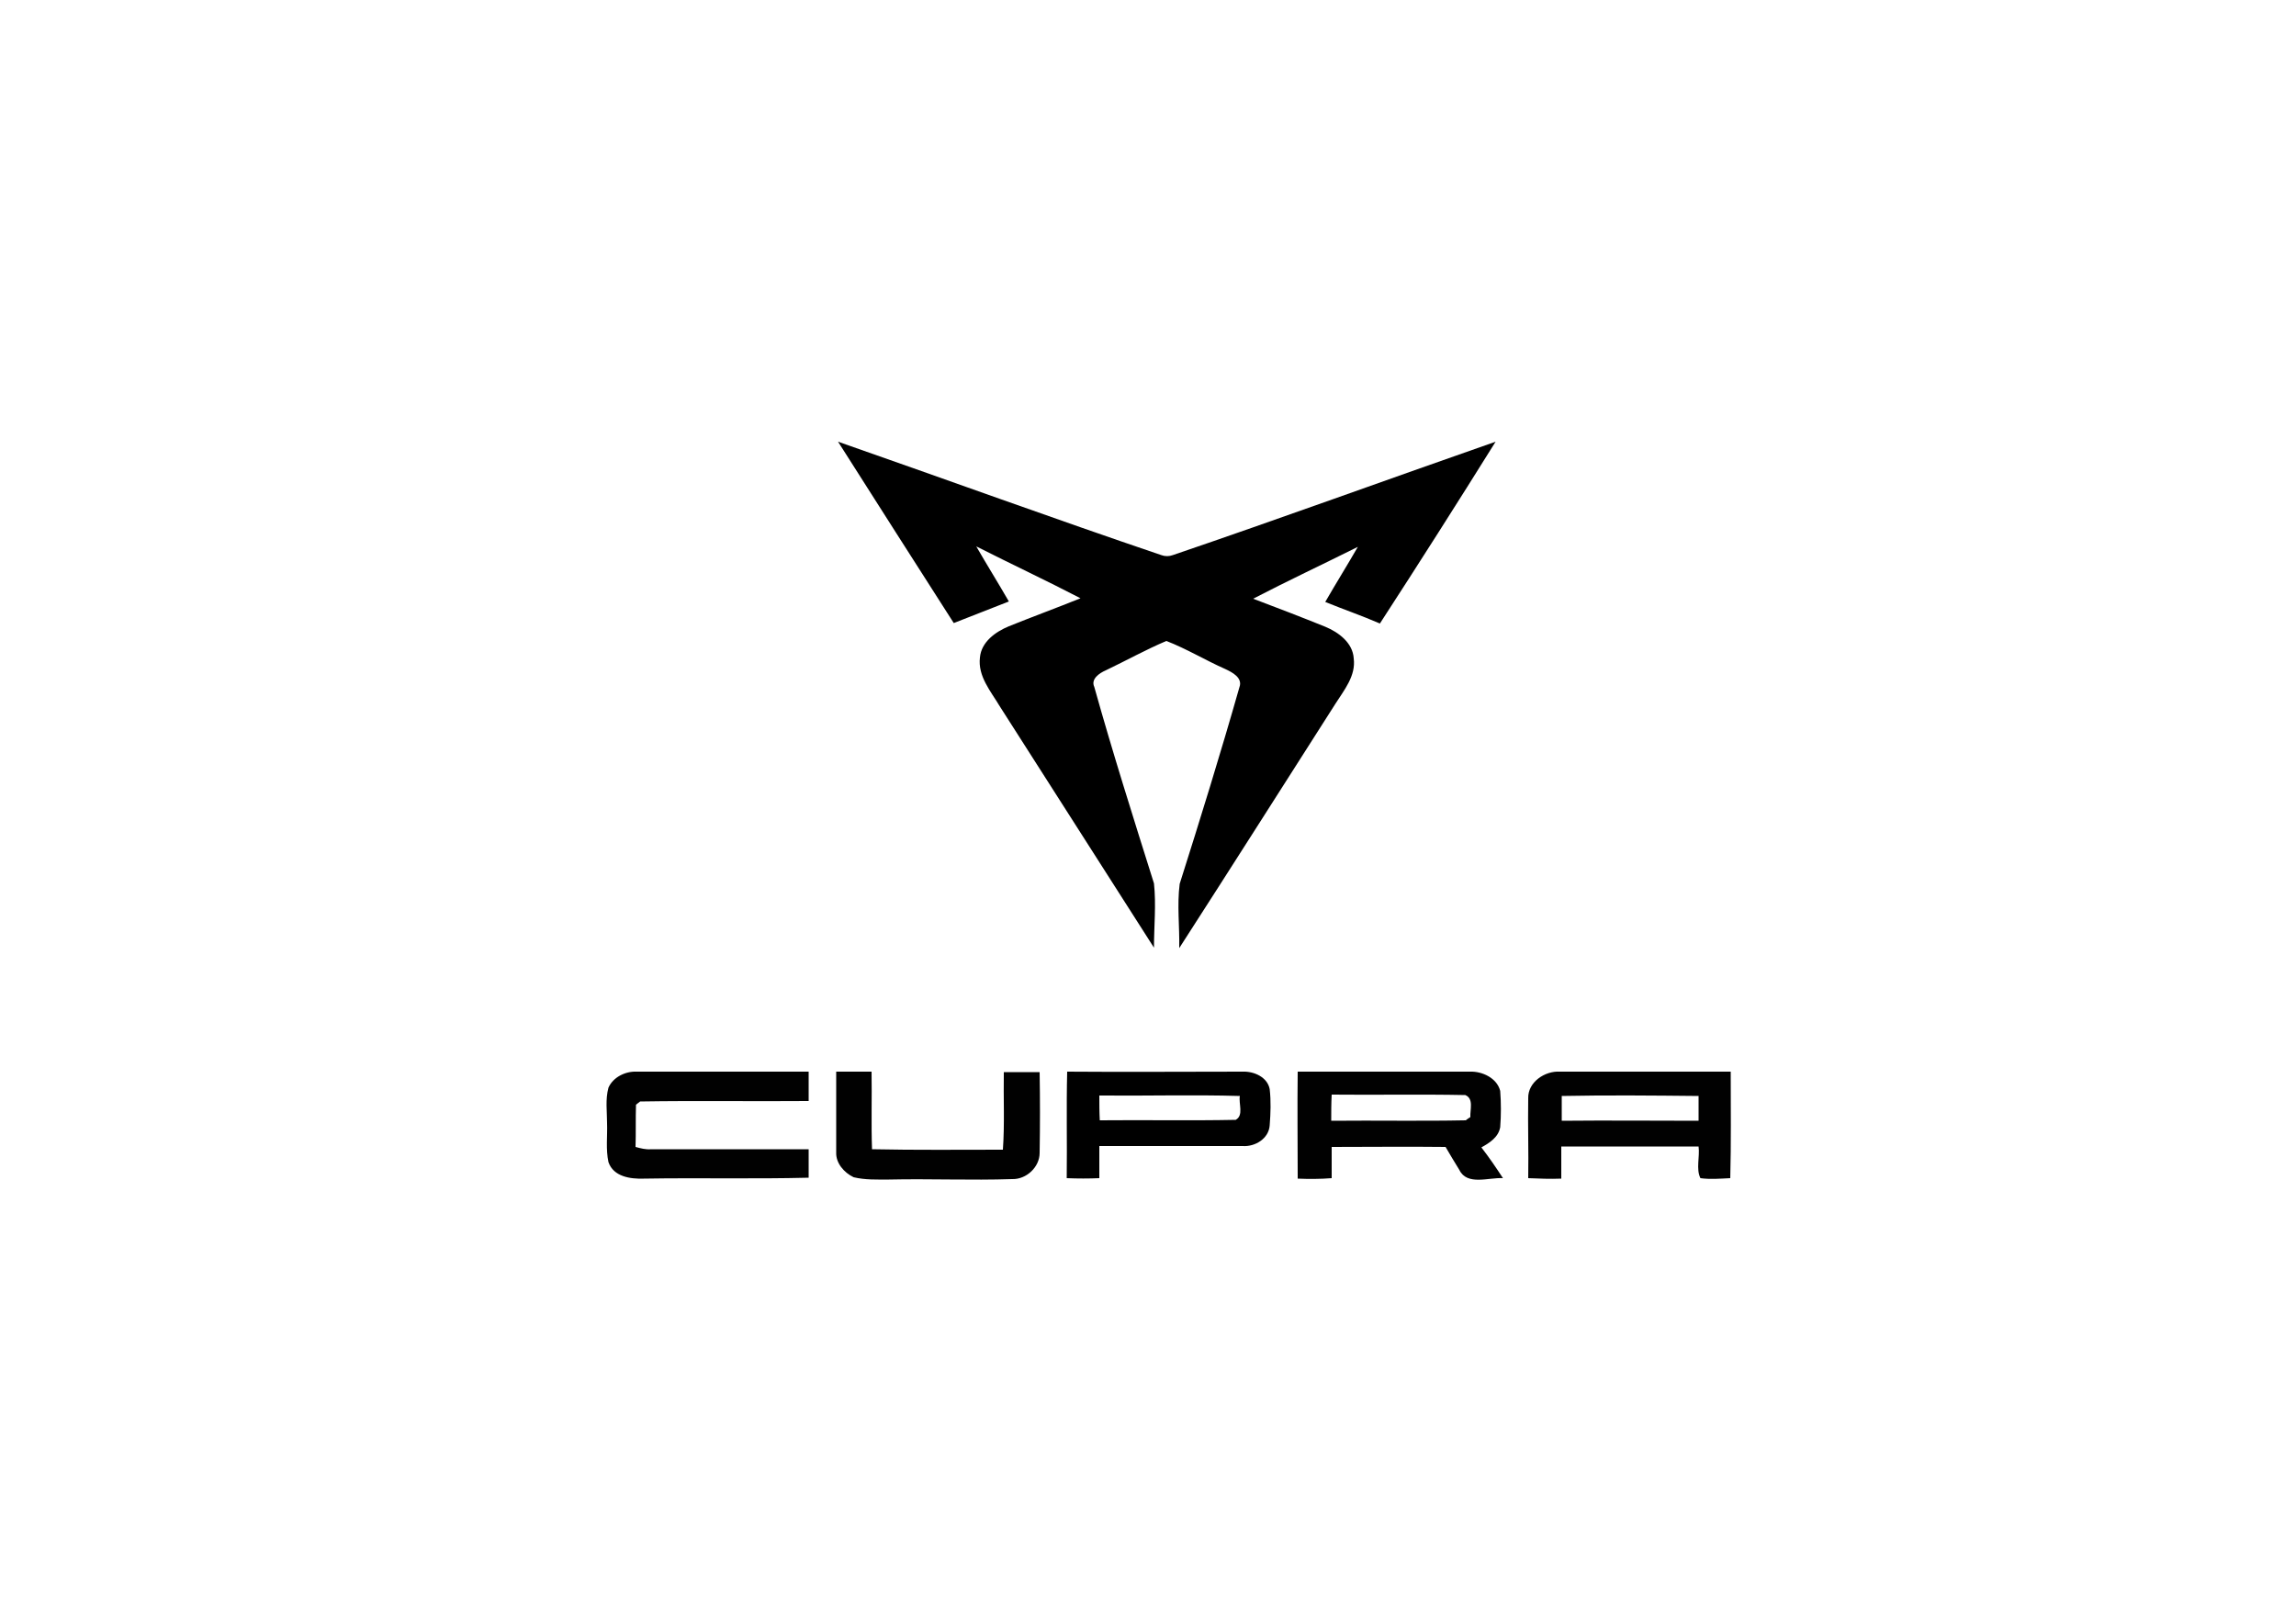 <?xml version="1.0" encoding="utf-8"?>
<!-- Generator: Adobe Illustrator 28.4.1, SVG Export Plug-In . SVG Version: 6.00 Build 0)  -->
<svg version="1.0" id="Laag_1" xmlns="http://www.w3.org/2000/svg" xmlns:xlink="http://www.w3.org/1999/xlink" x="0px" y="0px"
	 viewBox="0 0 500 350" enable-background="new 0 0 500 350" xml:space="preserve">
<rect fill="#FFFFFF" width="500" height="350"/>
<path d="M182.5,96.2c23.5,8.2,46.8,16.7,70.4,24.7c0.8,0.3,1.7,0.3,2.5,0c23.5-8,46.8-16.5,70.3-24.7c-8.3,13.3-16.7,26.5-25.2,39.6
	c-3.9-1.7-8-3.1-11.9-4.7c2.3-4,4.8-8,7.1-12c-7.6,3.8-15.3,7.4-22.8,11.3c5.3,2,10.5,4,15.7,6.1c2.9,1.2,6,3.5,6.2,6.9
	c0.5,3.8-2.1,6.9-4,9.9c-11.3,17.7-22.6,35.5-34,53.2c0.1-4.7-0.5-9.4,0.1-14c4.5-14.2,8.9-28.4,13-42.8c0.8-2.1-1.6-3.3-3.1-4
	c-4.3-1.9-8.4-4.4-12.8-6.1c-4.5,1.9-8.8,4.3-13.2,6.4c-1.4,0.6-3.3,1.9-2.5,3.6c4,14.3,8.5,28.5,13,42.8c0.5,4.6,0,9.4,0,14
	c-11.2-17.5-22.4-35.1-33.6-52.6c-1.9-3.2-4.8-6.5-4.3-10.6c0.3-3.4,3.4-5.6,6.3-6.8c5.2-2.1,10.4-4,15.6-6.1
	c-7.5-3.9-15.2-7.5-22.7-11.3c2.3,4,4.8,8,7.1,12c-4,1.6-8,3.1-12,4.7C199.3,122.6,190.9,109.4,182.5,96.2L182.5,96.2z M232.3,256.6
	c0.1-7.7-0.1-15.5,0.1-23.2c12.7,0.1,25.5,0,38.2,0c2.5-0.1,5.4,1.2,5.9,3.8c0.3,2.6,0.2,5.3,0,7.9c-0.2,2.9-3.2,4.7-5.9,4.5
	c-10.4,0-20.8,0-31.2,0c0,2.3,0,4.6,0,7C237.1,256.7,234.7,256.7,232.3,256.6 M239.4,238.6c0,1.8,0,3.6,0.1,5.4
	c9.9-0.1,19.7,0.1,29.6-0.1c1.8-1,0.6-3.5,0.9-5.2C259.9,238.4,249.6,238.7,239.4,238.6L239.4,238.6z"/>
<path fill="#010101" d="M132.5,236.9c1-2.3,3.7-3.6,6.1-3.5c12.5,0,25,0,37.5,0c0,2.1,0,4.3,0,6.4c-12.2,0.1-24.5-0.1-36.7,0.1
	c-0.2,0.2-0.7,0.5-0.9,0.7c-0.1,3.1,0,6.2-0.1,9.2c1.1,0.3,2.2,0.6,3.4,0.5c11.4,0,22.9,0,34.3,0c0,2.1,0,4.1,0,6.2
	c-12,0.3-24,0-35.9,0.2c-2.9,0.1-6.6-0.4-7.7-3.6c-0.6-2.8-0.2-5.7-0.3-8.5C132.2,242.1,131.8,239.5,132.5,236.9L132.5,236.9z
	 M182.1,251c0-5.9,0-11.7,0-17.6c2.6,0,5.1,0,7.7,0c0.1,5.6-0.1,11.2,0.1,16.9c9.5,0.2,19,0.1,28.5,0.1c0.4-5.6,0.1-11.3,0.2-16.9
	c2.6,0,5.2,0,7.8,0c0.1,5.9,0.1,11.7,0,17.6c0,3.1-2.9,5.8-6,5.7c-8.9,0.3-17.9-0.1-26.8,0.1c-2.6,0-5.2,0.1-7.7-0.5
	C183.8,255.4,182,253.3,182.1,251z M282.6,233.4c12.5,0,25,0,37.5,0c2.7-0.1,5.9,1.4,6.6,4.2c0.2,2.6,0.2,5.3,0,7.9
	c-0.4,2.2-2.3,3.4-4.1,4.4c1.7,2.2,3.2,4.4,4.7,6.7c-3.1-0.2-7.8,1.7-9.5-1.8c-1-1.6-2-3.3-3-5c-8.3-0.1-16.5,0-24.8,0
	c0,2.3,0,4.6,0,6.8c-2.5,0.2-5,0.2-7.4,0.1C282.6,248.9,282.5,241.1,282.6,233.4 M290,238.4c-0.1,1.9-0.1,3.8-0.1,5.7
	c9.8-0.1,19.5,0.1,29.3-0.1c0.2-0.2,0.7-0.5,1-0.7c-0.1-1.6,0.8-4-1.1-4.8C309.4,238.3,299.7,238.5,290,238.4L290,238.4z
	 M332.8,239.2c-0.1-3.5,3.6-6,6.9-5.8c12.4,0,24.8,0,37.2,0c0,7.7,0.1,15.5-0.1,23.2c-2.2,0.1-4.3,0.3-6.5,0c-1-2-0.1-4.7-0.4-6.9
	c-10,0-19.9,0-29.9,0c0,2.3,0,4.7,0,7c-2.4,0.1-4.8,0-7.2-0.1C332.9,250.8,332.7,245,332.8,239.2 M340.1,238.7c0,1.8,0,3.6,0,5.4
	c9.9-0.1,19.9,0,29.8,0c0-1.8,0-3.6,0-5.4C360,238.6,350,238.5,340.1,238.7L340.1,238.7z"/>
<path display="none" d="M254.1,253.7c-43.1,0-78.4-35.6-78.4-78.7c0-9.7,1.7-18.9,5-27.5l45.9,92.3c0.6,1.2,1.3,2.2,2.8,2.2
	s2.3-1,2.8-2.2l21.1-47.3c0.2-0.5,0.5-1,1-1c0.5,0,0.7,0.5,1,1l21.1,47.3c0.5,1.2,1.3,2.2,2.8,2.2c1.5,0,2.2-1,2.8-2.2l45.9-92.3
	c3.3,8.6,5,17.8,5,27.5C332.5,218.1,297.2,253.7,254.1,253.7z M254.1,157.2c-0.5,0-0.7-0.5-1-1l-24.7-55.4c8-2.9,16.7-4.5,25.7-4.5
	c9,0,17.7,1.6,25.7,4.5l-24.7,55.4C254.8,156.7,254.6,157.2,254.1,157.2z M229.1,214.1c-0.5,0-0.7-0.5-1-1l-39.9-80.5
	c7.1-10.9,16.7-20.1,28.2-26.5L245,170c0.5,1.2,1.2,1.5,2.2,1.5H261c1,0,1.7-0.2,2.2-1.5l28.7-63.9c11.5,6.4,21.1,15.6,28.2,26.5
	l-39.9,80.5c-0.2,0.5-0.5,1-1,1c-0.5,0-0.7-0.5-1-1l-15-34.4c-0.5-1.2-1.2-1.5-2.2-1.5h-13.8c-1,0-1.7,0.2-2.2,1.5l-15,34.4
	C229.8,213.6,229.6,214.1,229.1,214.1z M254.1,261.7c47.9,0,86.7-38.7,86.7-86.7c0-47.9-38.7-86.7-86.7-86.7s-86.7,38.7-86.7,86.7
	S206.2,261.7,254.1,261.7z"/>
<g display="none">
	<g display="inline">
		<path d="M159.6,247.7c4.6,0,7,1.5,7,5.1c0,2-1.1,3.3-2.4,3.9v0.1c2,0.7,3.2,2.1,3.2,4.4c0,3.5-2,5.4-6.9,5.4h-7.7v-18.8
			L159.6,247.7L159.6,247.7z M156.6,255.3h2.9c2.2,0,3.1-0.5,3.1-2.2c0-1.7-0.8-2.2-3.2-2.2h-2.8V255.3z M156.6,263.3h3.6
			c2.3,0,3.2-0.7,3.2-2.4s-0.9-2.5-3.4-2.5h-3.4V263.3z"/>
		<path d="M173.5,260.9c0.1,1.9,1.4,3,3.3,3c1.5,0,3-0.4,4.3-0.8l0.9,2.7c-1.3,0.6-3.3,1.1-5.4,1.1c-4.6,0-6.9-3.2-6.9-7.1
			c0-3.8,2.3-7.1,6.7-7.1c4.3,0,6.2,2.6,6.2,5.8c0,0.9-0.1,1.9-0.2,2.4H173.5z M179.2,258.6c0-0.1,0-0.3,0-0.4
			c0-1.5-0.7-2.7-2.8-2.7c-1.9,0-2.8,1.5-2.9,3.1H179.2z"/>
		<path d="M198.3,247.2v19.4h-2.8l-0.5-1.2h-0.1c-1,0.7-2.2,1.6-4.2,1.6c-3.8,0-5.8-3.2-5.8-7.1c0-3.9,2-7.1,5.8-7.1
			c1.9,0,3,0.8,3.8,1.4h0.1v-7L198.3,247.2L198.3,247.2z M194.5,256.6c-0.7-0.4-1.7-0.8-2.7-0.8c-2.2,0-3.2,1.6-3.2,4s1,4,3.2,4
			c1,0,1.9-0.4,2.7-0.8V256.6z"/>
		<path d="M204.9,253.2l0.5,1.6h0.1c0.5-0.9,1.6-2,3.4-2c0.5,0,1,0.1,1.3,0.2l-0.3,3.1c-0.4-0.1-1-0.1-1.3-0.1
			c-1.5,0-2.4,0.7-2.9,1.3v9.3h-3.7v-13.3L204.9,253.2L204.9,253.2z"/>
		<path d="M214.4,246.8c1.3,0,2.2,0.9,2.2,2s-0.9,2-2.2,2c-1.3,0-2.2-0.9-2.2-2S213.1,246.8,214.4,246.8z M212.5,266.5v-13.3h3.7
			v13.3H212.5z"/>
		<path d="M223.6,253.2v14.2c0,3.5-1.6,5-4.8,5c-0.6,0-1.4-0.1-1.9-0.2v-3c0.5,0.1,0.9,0.1,1.5,0.1c1.1,0,1.5-0.5,1.5-1.7v-14.4
			C219.8,253.2,223.6,253.2,223.6,253.2z M221.7,246.8c1.3,0,2.2,0.9,2.2,2s-0.9,2-2.2,2c-1.3,0-2.2-0.9-2.2-2
			S220.4,246.8,221.7,246.8z"/>
		<path d="M228.4,266.5V256H226v-2l2.4-0.8v-1.8c0-3.1,1.8-4.4,4.5-4.4c0.7,0,1.8,0.1,2.4,0.2v3.1c-0.5-0.1-1.3-0.2-1.8-0.2
			c-1,0-1.4,0.3-1.4,1.5v1.6h3.3v2.9h-3.3v10.5L228.4,266.5L228.4,266.5z"/>
		<path d="M238.1,263c1.3,0.7,2.8,1.1,4.3,1.1c1.5,0,2.1-0.4,2.1-1.3c0-0.8-0.6-1.1-1.8-1.4L241,261c-1.9-0.4-3.6-1.5-3.6-3.9
			c0-2.6,2.1-4.3,5.5-4.3c2,0,3.4,0.3,5,1l-1,2.7c-1.2-0.4-2.5-0.8-3.8-0.8c-1.4,0-2,0.4-2,1.2c0,0.8,0.6,1.1,1.7,1.4l1.7,0.4
			c2.1,0.5,3.8,1.6,3.8,4c0,2.8-2.2,4.4-5.6,4.4c-2.3,0-3.9-0.5-5.5-1.3L238.1,263z"/>
		<path d="M272,253.5l-4,13.1h-4.1l-3-9.6h-0.1l-3,9.6h-4.1l-4-13.1v-0.3h3.7l2.5,9.2h0.1l2.9-9.2h4l2.9,9.2h0.1l2.5-9.2h3.7
			L272,253.5L272,253.5z"/>
		<path d="M285.4,263.6c0,0.4,0,0.5,0.4,0.5h1v2.5c-0.6,0.1-1.1,0.2-1.9,0.2c-1.4,0-2.2-0.6-2.7-1.6h-0.1c-0.9,0.7-2.7,1.7-4.3,1.7
			c-3,0-4.5-1.8-4.5-4.2c0-3,1.9-4.4,6.6-4.4h1.8v-0.6c0-1.7-1.5-1.9-2.3-1.9c-1.5,0-3.1,0.4-4.4,1l-0.9-2.9
			c1.4-0.6,3.4-1.2,5.5-1.2c3.8,0,5.7,2,5.7,5.4L285.4,263.6L285.4,263.6z M280.4,260.8c-2.5,0-3.4,0.6-3.4,1.6
			c0,1.1,0.6,1.6,1.8,1.6c1,0,2.3-0.4,3-0.9v-2.3C281.8,260.8,280.4,260.8,280.4,260.8z"/>
		<path d="M302.1,265.7c0,4.5-2.5,6.8-6.9,6.8c-2.2,0-3.9-0.6-5.2-1.3l1.1-2.7c1.1,0.6,2.5,1,4.2,1c2.2,0,3.2-0.8,3.2-3v-1h-0.1
			c-0.8,0.6-1.9,1.3-3.8,1.3c-3.8,0-5.8-3-5.8-6.9c0-3.9,2-7,5.8-7c2,0,3.1,0.9,4.1,1.6h0.1l0.5-1.2h2.9L302.1,265.7L302.1,265.7z
			 M298.4,256.7c-0.7-0.4-1.7-0.8-2.7-0.8c-2.2,0-3.2,1.5-3.2,3.9c0,2.4,0.9,3.8,3.2,3.8c1,0,1.9-0.3,2.7-0.7V256.7z"/>
		<path d="M308.8,260.9c0.1,1.9,1.4,3,3.3,3c1.5,0,3-0.4,4.3-0.8l0.9,2.7c-1.3,0.6-3.3,1.1-5.4,1.1c-4.6,0-6.9-3.2-6.9-7.1
			c0-3.8,2.3-7.1,6.7-7.1c4.3,0,6.2,2.6,6.2,5.8c0,0.9-0.1,1.9-0.2,2.4H308.8z M314.5,258.6c0-0.1,0-0.3,0-0.4
			c0-1.5-0.7-2.7-2.8-2.7c-1.9,0-2.8,1.5-2.9,3.1H314.5z"/>
		<path d="M323.8,253.2l0.5,1.3h0.1c0.8-0.7,2.2-1.7,4.3-1.7c3.1,0,4.9,2.1,4.9,5.3v8.4h-3.7v-8c0-1.7-0.7-2.7-2.4-2.7
			c-1.3,0-2.3,0.7-2.9,1.1v9.5h-3.7v-13.3L323.8,253.2L323.8,253.2z"/>
		<path d="M337.3,263c1.3,0.7,2.8,1.1,4.3,1.1c1.5,0,2.1-0.4,2.1-1.3c0-0.8-0.6-1.1-1.8-1.4l-1.7-0.4c-1.9-0.4-3.6-1.5-3.6-3.9
			c0-2.6,2.1-4.3,5.5-4.3c2,0,3.4,0.3,5,1l-1,2.7c-1.2-0.4-2.5-0.8-3.8-0.8c-1.4,0-2,0.4-2,1.2c0,0.8,0.6,1.1,1.7,1.4l1.7,0.4
			c2.1,0.5,3.8,1.6,3.8,4c0,2.8-2.2,4.4-5.6,4.4c-2.3,0-3.9-0.5-5.5-1.3L337.3,263z"/>
	</g>
	<path display="inline" d="M250.1,226.2c-37.9,0-69.1-31.3-69.1-69.3c0-8.5,1.5-16.6,4.4-24.2l40.4,81.3c0.5,1.1,1.2,1.9,2.5,1.9
		s2-0.9,2.5-1.9l18.5-41.7c0.2-0.4,0.4-0.9,0.9-0.9c0.4,0,0.6,0.4,0.9,0.9l18.5,41.7c0.5,1.1,1.2,1.9,2.5,1.9s1.9-0.8,2.5-1.9
		l40.4-81.3c2.9,7.6,4.4,15.7,4.4,24.2C319.2,194.8,288,226.2,250.1,226.2 M250.1,141.2c-0.4,0-0.6-0.4-0.9-0.9l-21.7-48.8
		c7-2.6,14.7-3.9,22.6-3.9c7.9,0,15.6,1.4,22.6,3.9l-21.7,48.8C250.7,140.8,250.5,141.2,250.1,141.2 M228,191.3
		c-0.4,0-0.6-0.4-0.9-0.9L192,119.6c6.3-9.6,14.7-17.7,24.8-23.3l25.3,56.3c0.4,1.1,1.1,1.3,1.9,1.3h12.2c0.9,0,1.5-0.2,1.9-1.3
		l25.3-56.3c10.1,5.7,18.5,13.8,24.8,23.3L273,190.4c-0.2,0.4-0.4,0.9-0.9,0.9c-0.4,0-0.6-0.4-0.9-0.9l-13.2-30.3
		c-0.4-1.1-1.1-1.3-1.9-1.3H244c-0.9,0-1.5,0.2-1.9,1.3l-13.2,30.3C228.7,190.9,228.4,191.3,228,191.3 M250.1,233.2
		c42.2,0,76.3-34.1,76.3-76.3s-34.1-76.3-76.3-76.3s-76.3,34.1-76.3,76.3S207.9,233.2,250.1,233.2"/>
</g>
<g id="surface1" display="none">
	<path display="inline" d="M80.7,198.8l6.3-10.1h36.4c2,0,3.4-1.4,3.4-3.4v-5.9H95.5c-9.3,0-13.5-4.2-13.5-13.4v-4
		c0-6.8,4-11,10.4-11h0.7v14.8c0,2.1,1.3,3.4,3.4,3.4h30.3c6.9,0,11,4.1,11,10.9v5.2c0,8.9-4.4,13.3-13.5,13.3H80.7z M298.7,188.6
		h28.2c4.7,0,7.6-2.9,7.6-7.4v-12.3c0-4.5-2.9-7.4-7.6-7.4h-28.2V188.6z M287.4,198.8v-47.7h39.7c11.8,0,18.7,6.9,18.7,18.2v11.3
		c0,11.4-6.8,18.2-18.7,18.2H287.4z M232.7,188.6h23.8c4.3,0,7.1-2.7,7.1-6.9v-13.3c0-4.2-2.8-6.9-7.1-6.9h-23.8
		c-4.3,0-7.1,2.7-7.1,6.9v13.3C225.6,185.9,228.4,188.6,232.7,188.6z M256.7,198.8h-24.3c-11.5,0-18.1-6.7-18.1-17.8v-12.2
		c0-11.1,6.6-17.8,18.1-17.8h24.3c11.5,0,18.1,6.7,18.1,17.8v12.2C274.8,192.2,268.2,198.8,256.7,198.8z M350.4,198.8l26.6-47.7
		h15.7l26.6,47.7h-12.9l-4.6-8.2h-22.7l-6.1-9.7l-10,17.9H350.4z M373.3,180.4h22.8l-11.4-20.3L373.3,180.4z M104.2,161.1l-6.4-9.9
		h39l-6.3,9.9H104.2z M150.3,198.8v-47.7h11.3v18.6h15l19.5-18.6h15l-24.7,23.7l25.2,24h-15.9L176.1,180h-14.5v18.8H150.3z"/>
</g>
<g display="none">
	<g display="inline">
		<g>
			<path d="M207.3,251.6c0,6.7,3.7,10.2,11.5,10.2h34.7V256h-32.8c-4.6,0-5.5-1.5-5.5-5.7v-1H252v-5.7h-36.8v-5.8h38.3V232h-46.2
				C207.3,232,207.3,251.6,207.3,251.6z M188.3,244.8l-29.3-2.4c-2.4-0.2-2.8-1-2.8-2.5c0-1.3,0.7-2.1,2.6-2.1h36.3V232h-37.2
				c-5.3,0-8.9,2-8.9,8c0,6,2.7,8,8.8,8.5l29.4,2.5c2.3,0.2,2.9,1,2.9,2.6c0,1.5-0.7,2.5-2.7,2.5h-36.9v5.8h37.6
				c6.5,0,9.3-2.6,9.3-8.7C197.2,247.5,194.6,245.3,188.3,244.8z M194.1,152.3l92.3,15.7c-1.9,3-5.6,3.7-8.4,3.7
				c-3.6,0-16.9-0.2-22-0.2c-20.4,0-45.5-0.8-61.8-1.9c0.2,4.1,0.8,16.4,1.1,20.6c0.4,6.2,0.6,7.4,2.2,8.5c0.7,0.5,2.1,1.2,5.8,1.4
				c35.2,2.5,63.2,2.7,90.8,1.2c11.9-0.7,16.9-1.6,21.2-5.3c3.1-2.7,4.7-7.3,4.9-14.8c0.2-6.3,0.5-17.2,0.6-20.6l-126.6-23.6
				L194.1,152.3L194.1,152.3z M265.7,242.9v18.9h7.9v-8.7h30v8.7h7.9V232h-34.2C269.3,232.1,265.7,236.2,265.7,242.9z M303.5,237.9
				v9.4h-30v-2.6c0-4.1,0.7-6.8,5.5-6.8H303.5z M321.1,232.1v5.8h18.5v23.9h7.9v-23.9H366v-5.8H321.1z M233.9,118.4
				c1.9-0.2,18.1-0.5,36-0.4s38.5,1.2,50.7,1.9c-0.3-5.2-0.7-14.8-1-18.3c-0.4-6.2-0.6-7.4-2.2-8.5c-0.7-0.5-2.1-1.2-5.8-1.4
				c-35.2-2.5-63.2-2.7-90.8-1.2c-11.9,0.6-16.9,1.6-21.2,5.3c-3.1,2.7-4.7,7.3-4.9,14.8c-0.2,5.9-0.5,15.8-0.6,19.9l126.5,21.9
				v-13.6l-93.1-17.3C228.2,120.7,230,118.9,233.9,118.4z"/>
		</g>
	</g>
	<rect x="119.1" y="59.7" display="inline" fill="none" width="276.6" height="231.8"/>
</g>
<path display="none" fill-rule="evenodd" clip-rule="evenodd" d="M339.1,123.4c-11.6,0-22.3,4-30.8,10.7
	c-8.5-6.7-19.2-10.7-30.8-10.7c-11.6,0-22.3,4-30.8,10.7c-8.5-6.7-19.2-10.7-30.8-10.7c-11.6,0-22.3,4-30.8,10.7
	c-8.5-6.7-19.2-10.7-30.8-10.7c-27.4,0-49.7,22.2-49.7,49.7c0,27.5,22.2,49.7,49.7,49.7c11.6,0,22.3-4,30.8-10.7
	c8.5,6.7,19.2,10.7,30.8,10.7s22.3-4,30.8-10.7c8.5,6.7,19.2,10.7,30.8,10.7c11.6,0,22.3-4,30.8-10.7c8.5,6.7,19.2,10.7,30.8,10.7
	c27.5,0,49.7-22.2,49.7-49.7C388.8,145.6,366.5,123.4,339.1,123.4L339.1,123.4z M176.9,203.9c-6.3,4.6-14.2,7.4-22.7,7.4
	c-21.2,0-38.3-17.1-38.3-38.3s17.1-38.3,38.3-38.3c8.4,0,16.3,2.8,22.7,7.4c-6.7,8.5-10.7,19.2-10.7,30.9
	C166.1,184.7,170.2,195.5,176.9,203.9L176.9,203.9z M185,195.8c-4.7-6.4-7.5-14.2-7.5-22.8c0-8.5,2.8-16.4,7.5-22.8
	c4.7,6.4,7.5,14.2,7.5,22.8C192.5,181.6,189.7,189.4,185,195.8L185,195.8z M238.5,203.9c-6.4,4.7-14.2,7.4-22.7,7.4
	c-8.5,0-16.3-2.8-22.7-7.4c6.7-8.5,10.7-19.2,10.7-30.9c0-11.7-4-22.4-10.7-30.9c6.4-4.7,14.2-7.4,22.7-7.4c8.5,0,16.3,2.7,22.7,7.4
	c-6.7,8.5-10.7,19.2-10.7,30.9C227.8,184.7,231.8,195.5,238.5,203.9L238.5,203.9z M246.7,195.8c-4.7-6.4-7.5-14.2-7.5-22.8
	c0-8.5,2.8-16.4,7.5-22.8c4.7,6.4,7.5,14.2,7.5,22.8C254.1,181.6,251.4,189.4,246.7,195.8L246.7,195.8z M300.1,203.9
	c-6.4,4.7-14.2,7.4-22.7,7.4s-16.3-2.8-22.7-7.4c6.7-8.5,10.7-19.2,10.7-30.9c0-11.7-4-22.4-10.7-30.9c6.4-4.7,14.2-7.4,22.7-7.4
	c8.5,0,16.3,2.7,22.7,7.4c-6.7,8.5-10.7,19.2-10.7,30.9C289.4,184.7,293.5,195.5,300.1,203.9L300.1,203.9z M308.3,195.8
	c-4.7-6.4-7.5-14.2-7.5-22.8c0-8.5,2.8-16.4,7.5-22.8c4.7,6.4,7.5,14.2,7.5,22.8C315.8,181.6,313,189.4,308.3,195.8L308.3,195.8z
	 M339.1,211.4c-8.4,0-16.3-2.8-22.7-7.4c6.7-8.5,10.7-19.2,10.7-30.9c0-11.7-4-22.4-10.7-30.9c6.3-4.6,14.2-7.4,22.7-7.4
	c21.2,0,38.3,17.1,38.3,38.3C377.4,194.2,360.3,211.4,339.1,211.4L339.1,211.4z"/>
</svg>
